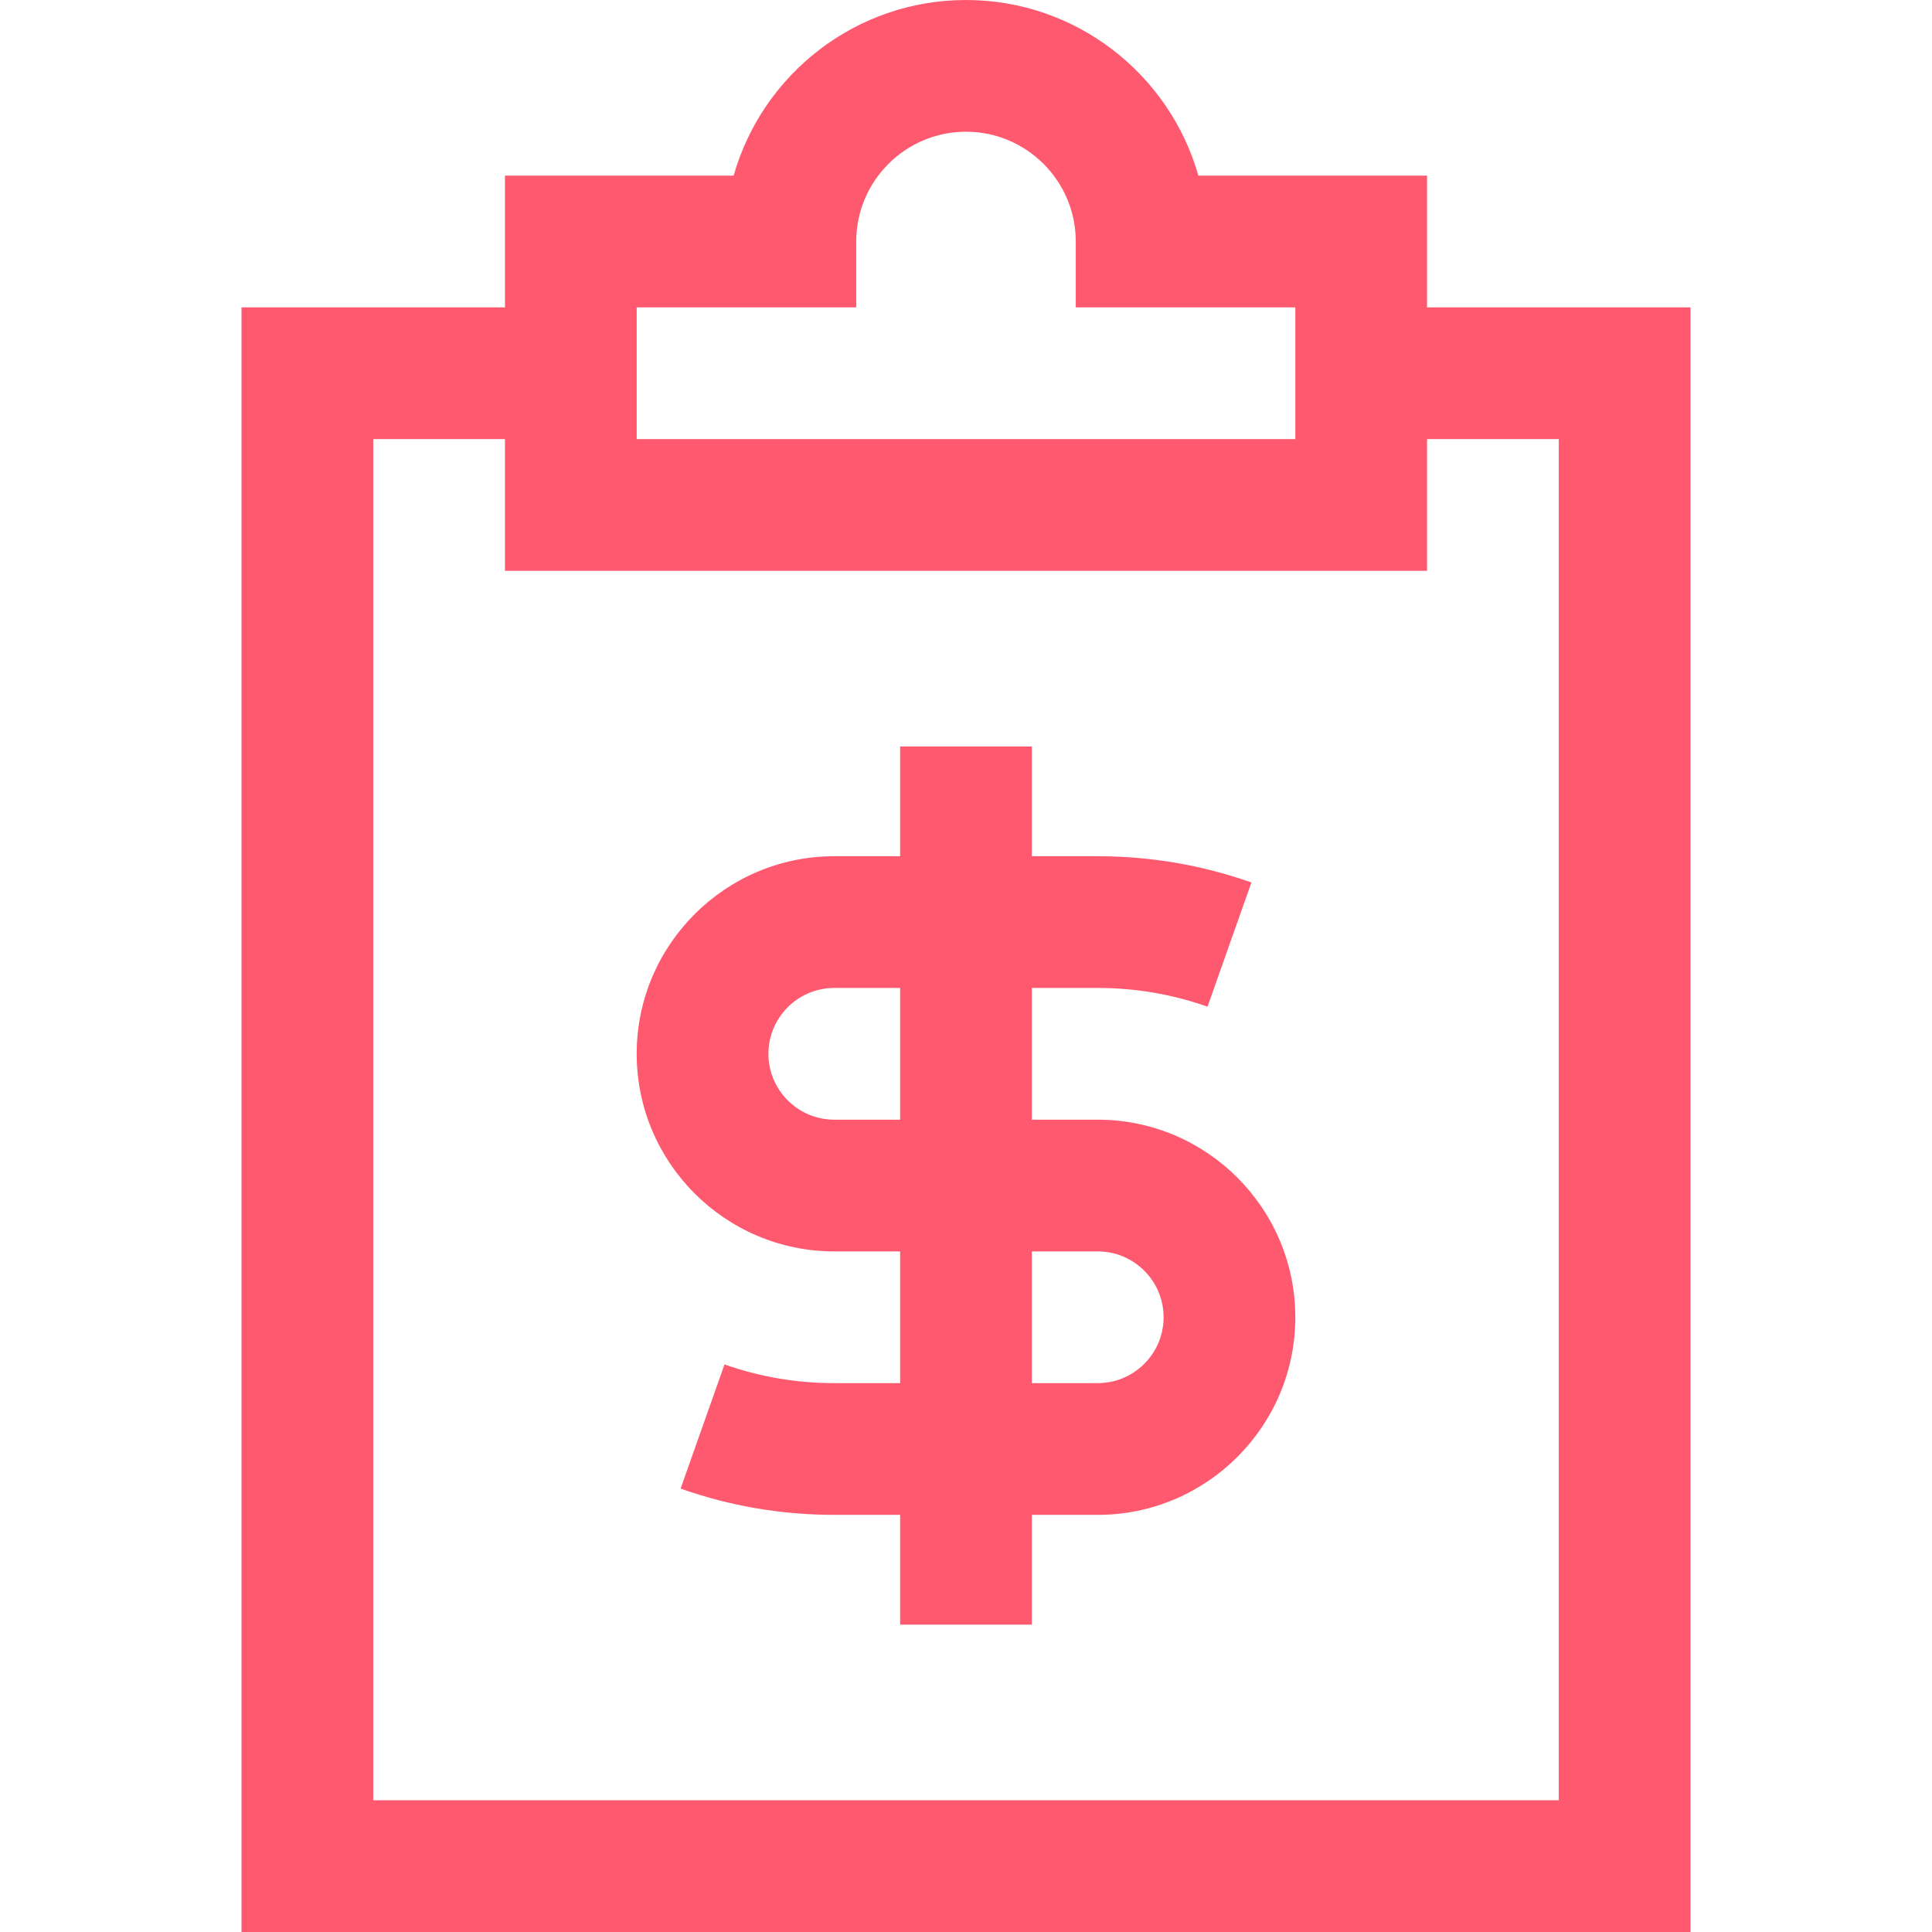 <?xml version="1.0" encoding="iso-8859-1"?>
<!-- Generator: Adobe Illustrator 19.0.0, SVG Export Plug-In . SVG Version: 6.00 Build 0)  -->
<svg xmlns="http://www.w3.org/2000/svg"  version="1.1" id="Layer_1" x="0px" y="0px" viewBox="0 0 512 512" style="enable-background:new 0 0 512 512;" xml:space="preserve" width="512px" height="512px">
<g>
	<g>
		<path d="M378.182,81.455V46.545h-60.601C309.965,19.712,285.242,0,256,0c-29.241,0-53.965,19.712-61.581,46.545h-60.601v34.909H64    V512h384V81.455H378.182z M168.727,81.455h58.182V64c0-16.041,13.05-29.091,29.091-29.091S285.091,47.959,285.091,64v17.455    h58.182v34.909H168.727V81.455z M413.091,477.091H98.909V116.364h34.909v34.909h244.364v-34.909h34.909V477.091z" fill="#ff596f"/>
	</g>
</g>
<g>
	<g>
		<path d="M290.91,296.727h-17.456v-34.909h17.456c9.991,0,19.778,1.67,29.092,4.962l11.636-32.912    c-13.062-4.617-26.764-6.959-40.728-6.959h-17.456v-29.091h-34.909v29.091h-17.453c-28.873,0-52.364,23.49-52.364,52.364    c0,28.873,23.49,52.364,52.364,52.364h17.453v34.909h-17.453c-9.991,0-19.779-1.67-29.093-4.962l-11.635,32.912    c13.061,4.617,26.764,6.959,40.728,6.959h17.453v29.091h34.909v-29.091h17.456c28.874,0,52.364-23.49,52.364-52.364    C343.274,320.218,319.785,296.727,290.91,296.727z M238.545,296.727h-17.453c-9.624,0-17.455-7.83-17.455-17.455    c0-9.624,7.83-17.455,17.455-17.455h17.453V296.727z M290.91,366.545h-17.456v-34.909h17.456c9.624,0,17.455,7.83,17.455,17.455    C308.365,358.715,300.535,366.545,290.91,366.545z" fill="#ff596f"/>
	</g>
</g>
<g>
</g>
<g>
</g>
<g>
</g>
<g>
</g>
<g>
</g>
<g>
</g>
<g>
</g>
<g>
</g>
<g>
</g>
<g>
</g>
<g>
</g>
<g>
</g>
<g>
</g>
<g>
</g>
<g>
</g>
</svg>

